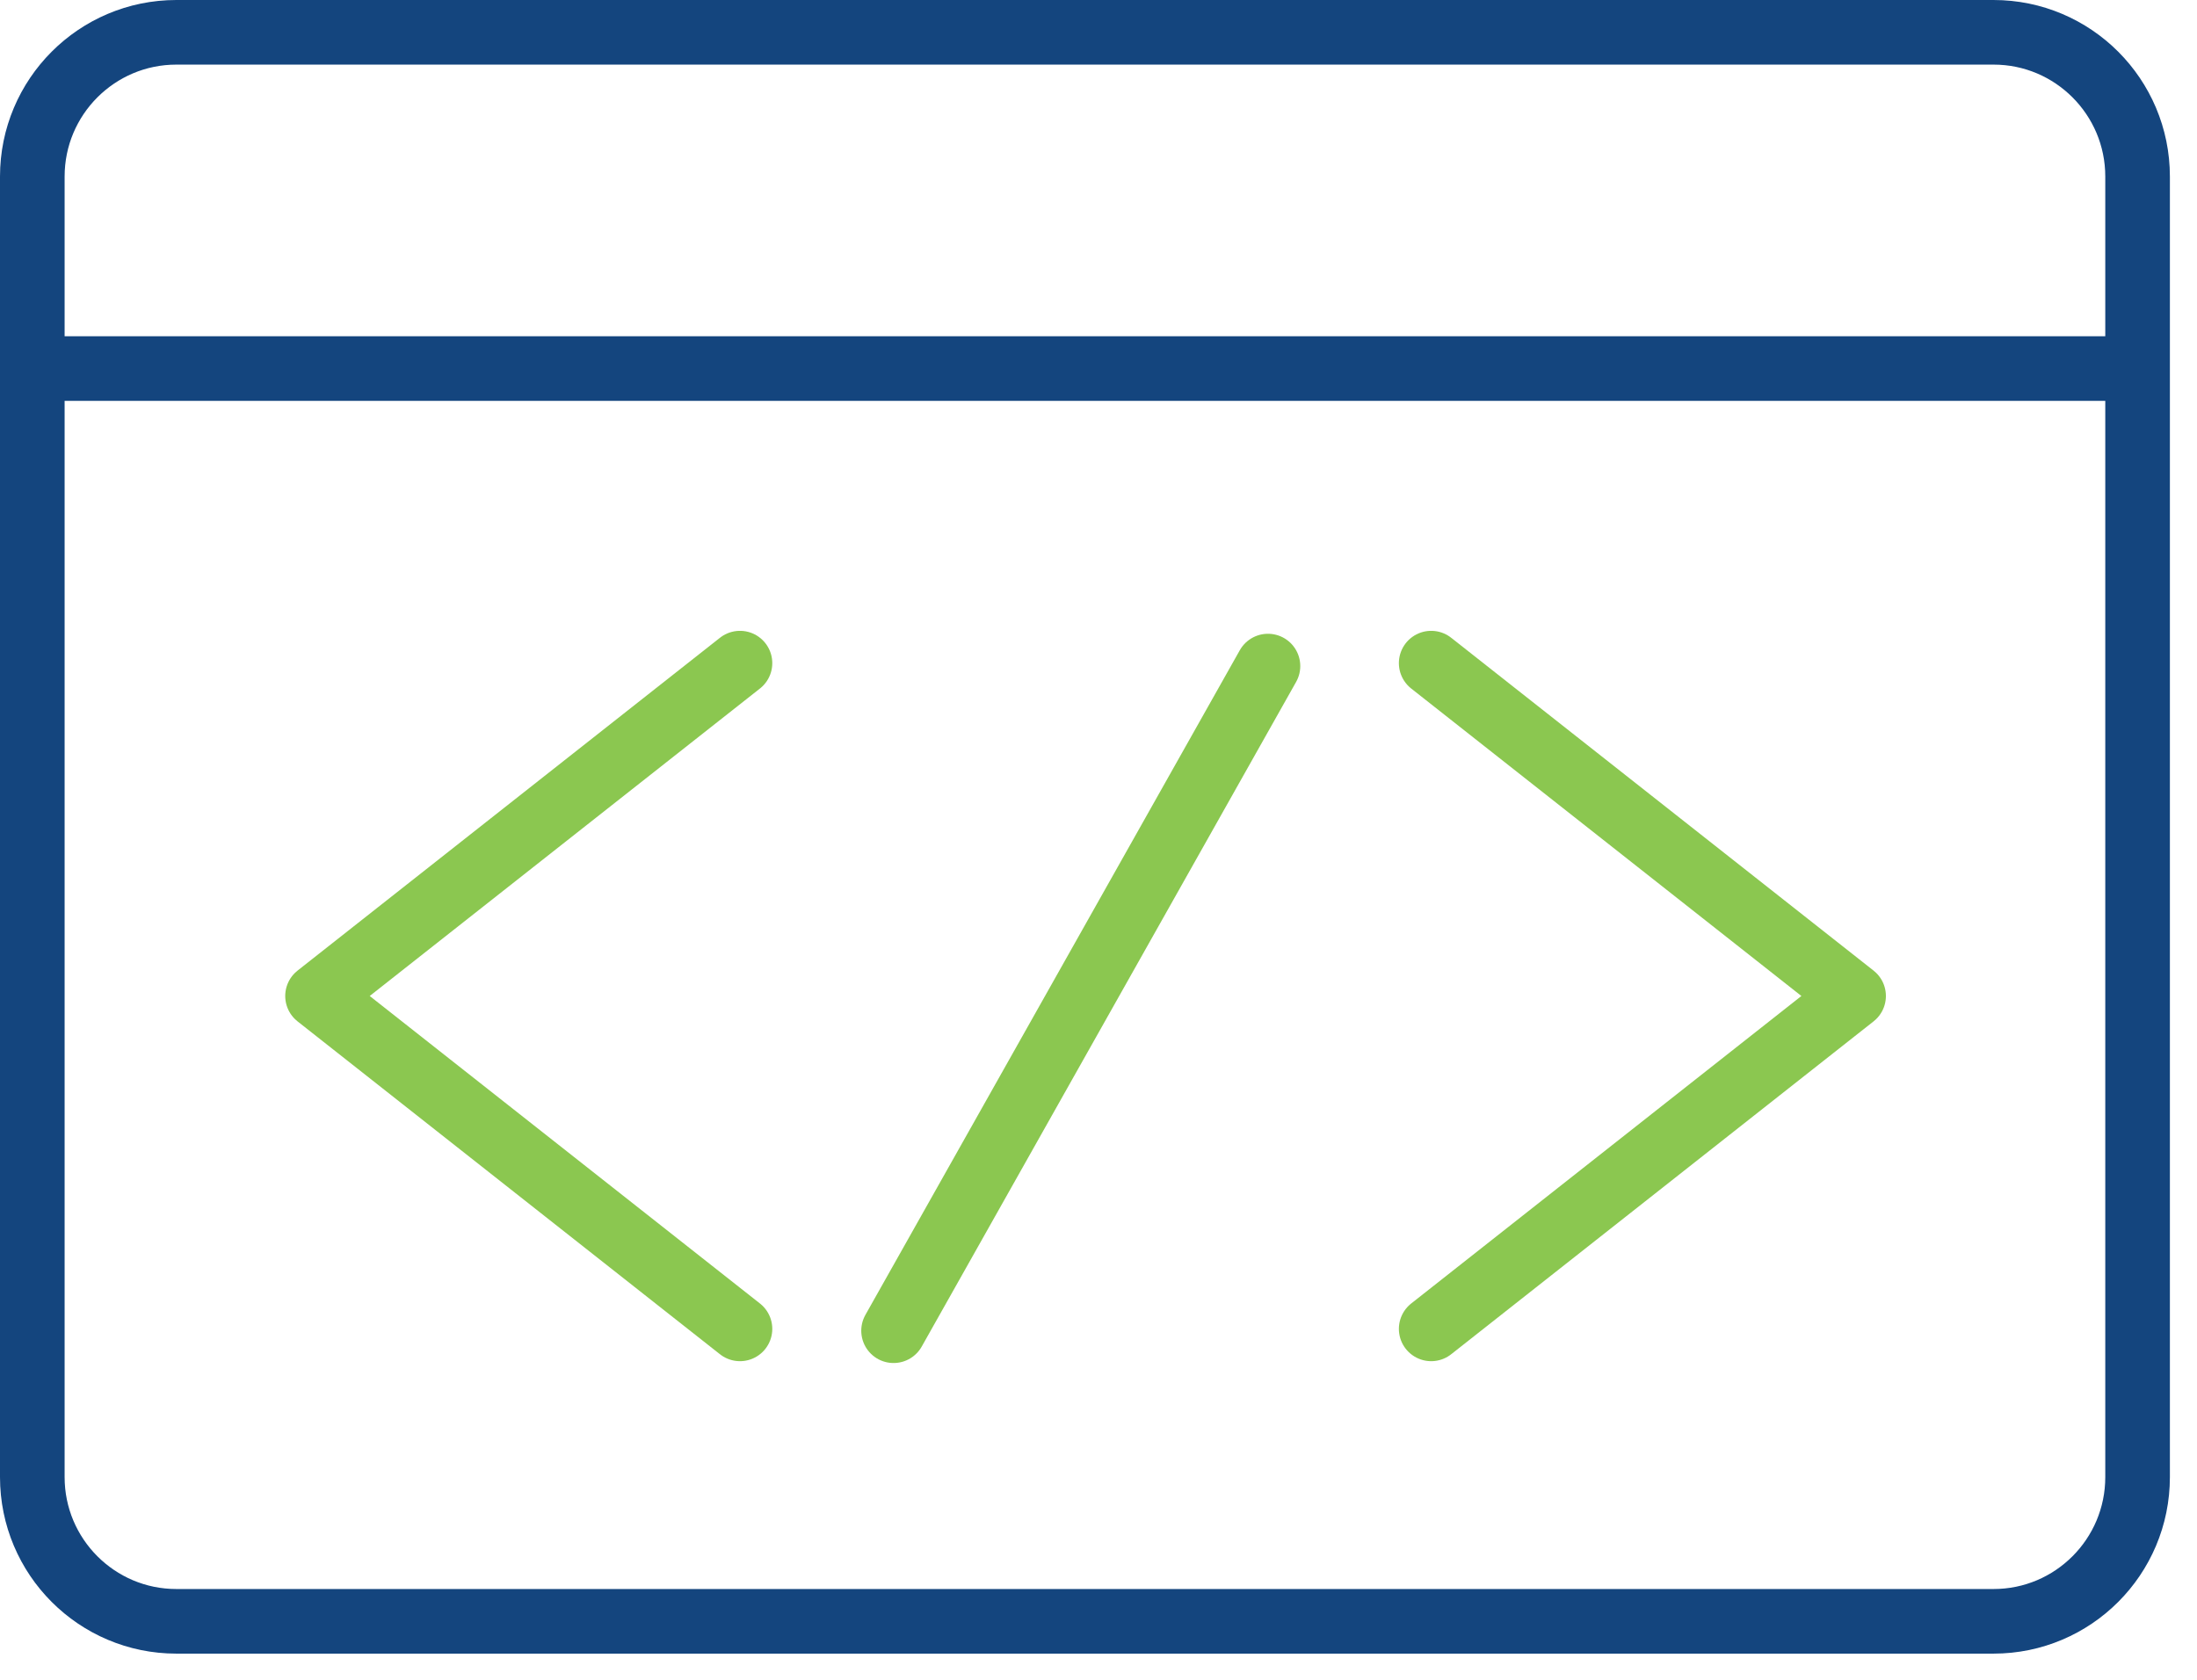 <?xml version="1.0" encoding="UTF-8" standalone="no"?>
<svg width="68px" height="52px" viewBox="0 0 68 52" version="1.1" xmlns="http://www.w3.org/2000/svg" xmlns:xlink="http://www.w3.org/1999/xlink">
    <!-- Generator: Sketch 39.1 (31720) - http://www.bohemiancoding.com/sketch -->
    <title>Page 1</title>
    <desc>Created with Sketch.</desc>
    <defs></defs>
    <g id="Layout" stroke="none" stroke-width="1" fill="none" fill-rule="evenodd">
        <g id="Homepage" transform="translate(-462, -1972)" stroke-width="2">
            <g id="ERP-Solutions" transform="translate(-4, 1551)">
                <g id="Page-1" transform="translate(467, 422)">
                    <path d="M60.702,49.19 L4.459,49.19 C1.997,49.19 -0,47.191 -0,44.725 L-0,4.465 C-0,1.999 1.997,0 4.459,0 L60.702,0 C63.164,0 65.161,1.999 65.161,4.465 L65.161,44.725 C65.161,47.191 63.164,49.19 60.702,49.19 L60.702,49.19 Z" id="Stroke-1" stroke="#14457E"></path>
                    <path d="M0.664,10.409 L65.825,10.409" id="Stroke-3" stroke="#14457E"></path>
                    <polyline id="Stroke-5" stroke="#8BC750" stroke-linecap="round" stroke-linejoin="round" points="21.903 40.137 8.828 29.832 21.903 19.528"></polyline>
                    <polyline id="Stroke-7" stroke="#8BC750" stroke-linecap="round" stroke-linejoin="round" points="43.297 19.528 56.371 29.832 43.297 40.137"></polyline>
                    <path d="M38.245,19.619 L26.657,40.194" id="Stroke-9" stroke="#8BC750" stroke-linecap="round" stroke-linejoin="round"></path>
                </g>
            </g>
        </g>
    </g>
</svg>